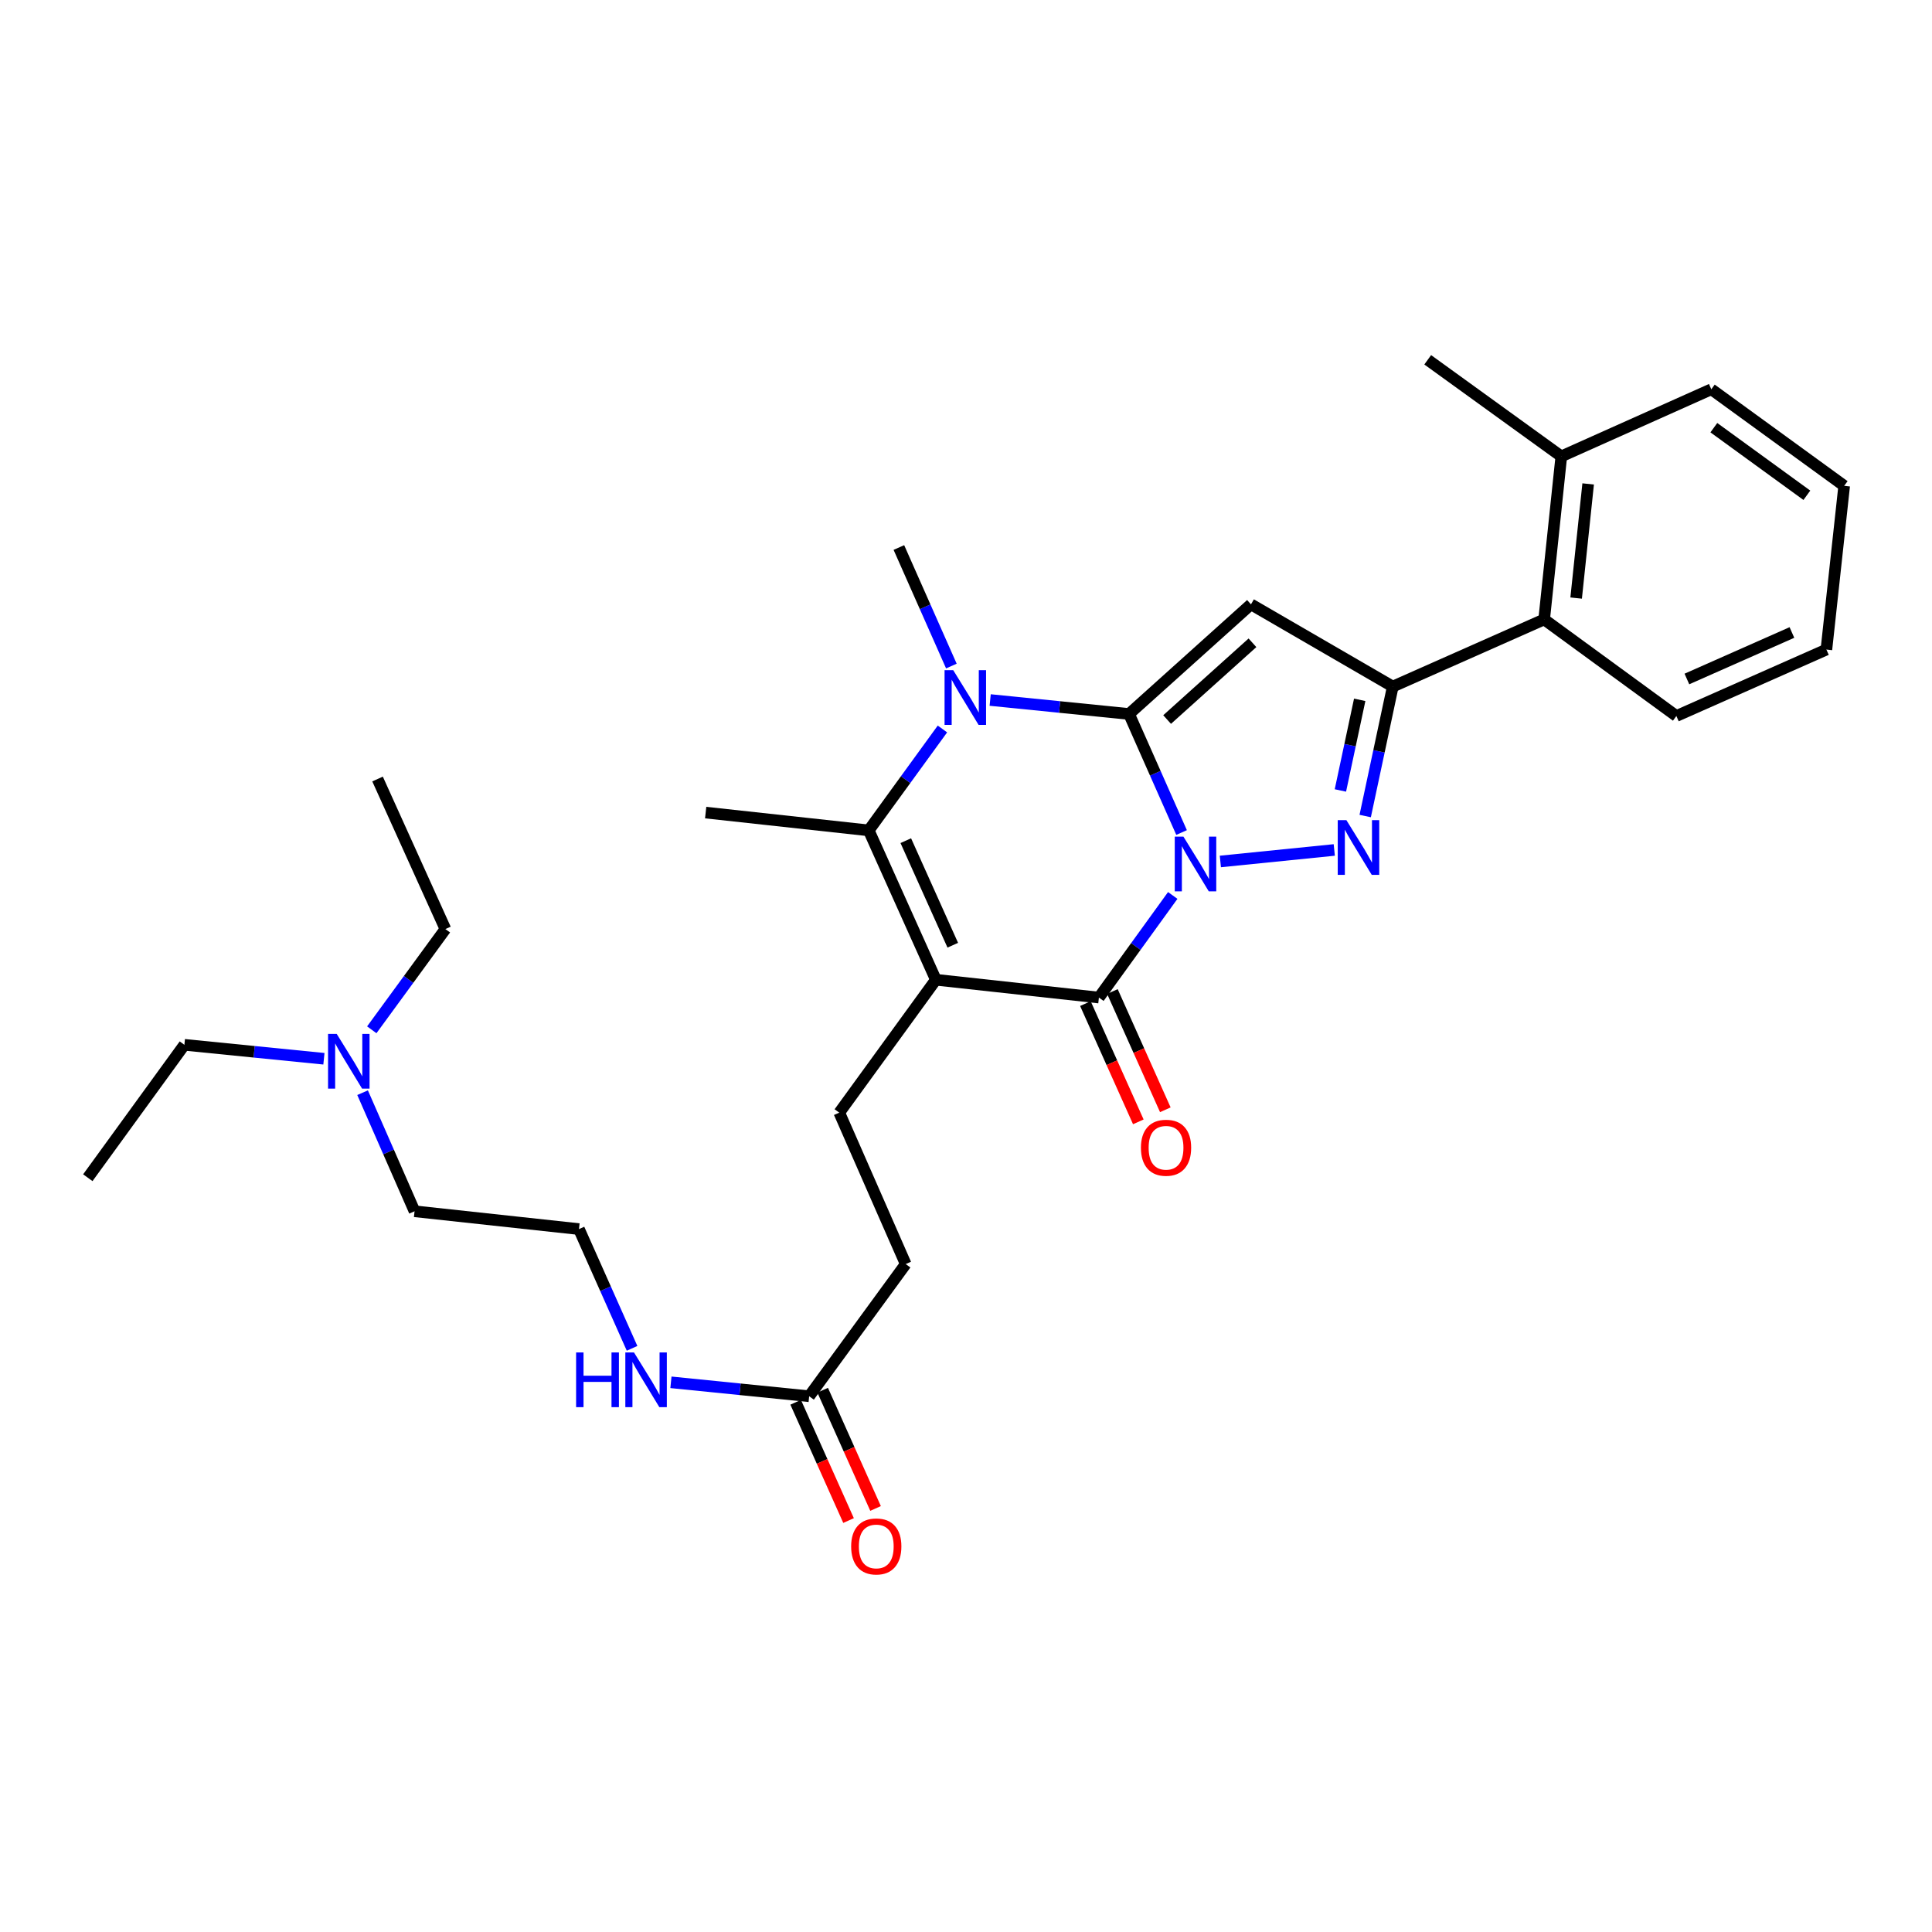 <?xml version='1.0' encoding='iso-8859-1'?>
<svg version='1.1' baseProfile='full'
              xmlns='http://www.w3.org/2000/svg'
                      xmlns:rdkit='http://www.rdkit.org/xml'
                      xmlns:xlink='http://www.w3.org/1999/xlink'
                  xml:space='preserve'
width='1000px' height='1000px' viewBox='0 0 1000 1000'>
<!-- END OF HEADER -->
<rect style='opacity:1.0;fill:#FFFFFF;stroke:none' width='1000' height='1000' x='0' y='0'> </rect>
<path class='bond-0' d='M 611.579,430.911 L 597.986,400.233' style='fill:none;fill-rule:evenodd;stroke:#0000FF;stroke-width:6px;stroke-linecap:butt;stroke-linejoin:miter;stroke-opacity:1' />
<path class='bond-0' d='M 597.986,400.233 L 584.393,369.555' style='fill:none;fill-rule:evenodd;stroke:#000000;stroke-width:6px;stroke-linecap:butt;stroke-linejoin:miter;stroke-opacity:1' />
<path class='bond-2' d='M 631.653,445.895 L 690.616,439.937' style='fill:none;fill-rule:evenodd;stroke:#0000FF;stroke-width:6px;stroke-linecap:butt;stroke-linejoin:miter;stroke-opacity:1' />
<path class='bond-3' d='M 607.011,463.487 L 587.901,489.911' style='fill:none;fill-rule:evenodd;stroke:#0000FF;stroke-width:6px;stroke-linecap:butt;stroke-linejoin:miter;stroke-opacity:1' />
<path class='bond-3' d='M 587.901,489.911 L 568.792,516.335' style='fill:none;fill-rule:evenodd;stroke:#000000;stroke-width:6px;stroke-linecap:butt;stroke-linejoin:miter;stroke-opacity:1' />
<path class='bond-4' d='M 584.393,369.555 L 647.503,312.808' style='fill:none;fill-rule:evenodd;stroke:#000000;stroke-width:6px;stroke-linecap:butt;stroke-linejoin:miter;stroke-opacity:1' />
<path class='bond-4' d='M 604.097,372.429 L 648.274,332.706' style='fill:none;fill-rule:evenodd;stroke:#000000;stroke-width:6px;stroke-linecap:butt;stroke-linejoin:miter;stroke-opacity:1' />
<path class='bond-5' d='M 584.393,369.555 L 548.453,365.941' style='fill:none;fill-rule:evenodd;stroke:#000000;stroke-width:6px;stroke-linecap:butt;stroke-linejoin:miter;stroke-opacity:1' />
<path class='bond-5' d='M 548.453,365.941 L 512.512,362.326' style='fill:none;fill-rule:evenodd;stroke:#0000FF;stroke-width:6px;stroke-linecap:butt;stroke-linejoin:miter;stroke-opacity:1' />
<path class='bond-1' d='M 484.399,507.114 L 568.792,516.335' style='fill:none;fill-rule:evenodd;stroke:#000000;stroke-width:6px;stroke-linecap:butt;stroke-linejoin:miter;stroke-opacity:1' />
<path class='bond-7' d='M 484.399,507.114 L 449.658,429.807' style='fill:none;fill-rule:evenodd;stroke:#000000;stroke-width:6px;stroke-linecap:butt;stroke-linejoin:miter;stroke-opacity:1' />
<path class='bond-7' d='M 493.154,489.242 L 468.836,435.127' style='fill:none;fill-rule:evenodd;stroke:#000000;stroke-width:6px;stroke-linecap:butt;stroke-linejoin:miter;stroke-opacity:1' />
<path class='bond-8' d='M 484.399,507.114 L 434.406,575.906' style='fill:none;fill-rule:evenodd;stroke:#000000;stroke-width:6px;stroke-linecap:butt;stroke-linejoin:miter;stroke-opacity:1' />
<path class='bond-6' d='M 706.622,422.381 L 713.76,388.874' style='fill:none;fill-rule:evenodd;stroke:#0000FF;stroke-width:6px;stroke-linecap:butt;stroke-linejoin:miter;stroke-opacity:1' />
<path class='bond-6' d='M 713.76,388.874 L 720.897,355.366' style='fill:none;fill-rule:evenodd;stroke:#000000;stroke-width:6px;stroke-linecap:butt;stroke-linejoin:miter;stroke-opacity:1' />
<path class='bond-6' d='M 693.788,409.139 L 698.784,385.684' style='fill:none;fill-rule:evenodd;stroke:#0000FF;stroke-width:6px;stroke-linecap:butt;stroke-linejoin:miter;stroke-opacity:1' />
<path class='bond-6' d='M 698.784,385.684 L 703.78,362.229' style='fill:none;fill-rule:evenodd;stroke:#000000;stroke-width:6px;stroke-linecap:butt;stroke-linejoin:miter;stroke-opacity:1' />
<path class='bond-10' d='M 561.804,519.462 L 575.499,550.067' style='fill:none;fill-rule:evenodd;stroke:#000000;stroke-width:6px;stroke-linecap:butt;stroke-linejoin:miter;stroke-opacity:1' />
<path class='bond-10' d='M 575.499,550.067 L 589.194,580.671' style='fill:none;fill-rule:evenodd;stroke:#FF0000;stroke-width:6px;stroke-linecap:butt;stroke-linejoin:miter;stroke-opacity:1' />
<path class='bond-10' d='M 575.78,513.208 L 589.475,543.813' style='fill:none;fill-rule:evenodd;stroke:#000000;stroke-width:6px;stroke-linecap:butt;stroke-linejoin:miter;stroke-opacity:1' />
<path class='bond-10' d='M 589.475,543.813 L 603.17,574.417' style='fill:none;fill-rule:evenodd;stroke:#FF0000;stroke-width:6px;stroke-linecap:butt;stroke-linejoin:miter;stroke-opacity:1' />
<path class='bond-30' d='M 647.503,312.808 L 720.897,355.366' style='fill:none;fill-rule:evenodd;stroke:#000000;stroke-width:6px;stroke-linecap:butt;stroke-linejoin:miter;stroke-opacity:1' />
<path class='bond-16' d='M 492.432,344.749 L 478.846,314.071' style='fill:none;fill-rule:evenodd;stroke:#0000FF;stroke-width:6px;stroke-linecap:butt;stroke-linejoin:miter;stroke-opacity:1' />
<path class='bond-16' d='M 478.846,314.071 L 465.259,283.393' style='fill:none;fill-rule:evenodd;stroke:#000000;stroke-width:6px;stroke-linecap:butt;stroke-linejoin:miter;stroke-opacity:1' />
<path class='bond-31' d='M 487.807,377.317 L 468.733,403.562' style='fill:none;fill-rule:evenodd;stroke:#0000FF;stroke-width:6px;stroke-linecap:butt;stroke-linejoin:miter;stroke-opacity:1' />
<path class='bond-31' d='M 468.733,403.562 L 449.658,429.807' style='fill:none;fill-rule:evenodd;stroke:#000000;stroke-width:6px;stroke-linecap:butt;stroke-linejoin:miter;stroke-opacity:1' />
<path class='bond-9' d='M 720.897,355.366 L 799.251,320.617' style='fill:none;fill-rule:evenodd;stroke:#000000;stroke-width:6px;stroke-linecap:butt;stroke-linejoin:miter;stroke-opacity:1' />
<path class='bond-17' d='M 449.658,429.807 L 365.257,420.594' style='fill:none;fill-rule:evenodd;stroke:#000000;stroke-width:6px;stroke-linecap:butt;stroke-linejoin:miter;stroke-opacity:1' />
<path class='bond-14' d='M 434.406,575.906 L 468.79,654.277' style='fill:none;fill-rule:evenodd;stroke:#000000;stroke-width:6px;stroke-linecap:butt;stroke-linejoin:miter;stroke-opacity:1' />
<path class='bond-12' d='M 799.251,320.617 L 808.131,236.216' style='fill:none;fill-rule:evenodd;stroke:#000000;stroke-width:6px;stroke-linecap:butt;stroke-linejoin:miter;stroke-opacity:1' />
<path class='bond-12' d='M 815.81,309.559 L 822.027,250.478' style='fill:none;fill-rule:evenodd;stroke:#000000;stroke-width:6px;stroke-linecap:butt;stroke-linejoin:miter;stroke-opacity:1' />
<path class='bond-20' d='M 799.251,320.617 L 867.685,370.601' style='fill:none;fill-rule:evenodd;stroke:#000000;stroke-width:6px;stroke-linecap:butt;stroke-linejoin:miter;stroke-opacity:1' />
<path class='bond-11' d='M 418.822,722.695 L 468.79,654.277' style='fill:none;fill-rule:evenodd;stroke:#000000;stroke-width:6px;stroke-linecap:butt;stroke-linejoin:miter;stroke-opacity:1' />
<path class='bond-13' d='M 411.834,725.82 L 425.522,756.425' style='fill:none;fill-rule:evenodd;stroke:#000000;stroke-width:6px;stroke-linecap:butt;stroke-linejoin:miter;stroke-opacity:1' />
<path class='bond-13' d='M 425.522,756.425 L 439.21,787.029' style='fill:none;fill-rule:evenodd;stroke:#FF0000;stroke-width:6px;stroke-linecap:butt;stroke-linejoin:miter;stroke-opacity:1' />
<path class='bond-13' d='M 425.811,719.569 L 439.499,750.173' style='fill:none;fill-rule:evenodd;stroke:#000000;stroke-width:6px;stroke-linecap:butt;stroke-linejoin:miter;stroke-opacity:1' />
<path class='bond-13' d='M 439.499,750.173 L 453.187,780.778' style='fill:none;fill-rule:evenodd;stroke:#FF0000;stroke-width:6px;stroke-linecap:butt;stroke-linejoin:miter;stroke-opacity:1' />
<path class='bond-15' d='M 418.822,722.695 L 383.048,719.089' style='fill:none;fill-rule:evenodd;stroke:#000000;stroke-width:6px;stroke-linecap:butt;stroke-linejoin:miter;stroke-opacity:1' />
<path class='bond-15' d='M 383.048,719.089 L 347.273,715.484' style='fill:none;fill-rule:evenodd;stroke:#0000FF;stroke-width:6px;stroke-linecap:butt;stroke-linejoin:miter;stroke-opacity:1' />
<path class='bond-22' d='M 808.131,236.216 L 738.982,186.231' style='fill:none;fill-rule:evenodd;stroke:#000000;stroke-width:6px;stroke-linecap:butt;stroke-linejoin:miter;stroke-opacity:1' />
<path class='bond-23' d='M 808.131,236.216 L 885.77,201.484' style='fill:none;fill-rule:evenodd;stroke:#000000;stroke-width:6px;stroke-linecap:butt;stroke-linejoin:miter;stroke-opacity:1' />
<path class='bond-19' d='M 327.156,697.893 L 313.414,667.034' style='fill:none;fill-rule:evenodd;stroke:#0000FF;stroke-width:6px;stroke-linecap:butt;stroke-linejoin:miter;stroke-opacity:1' />
<path class='bond-19' d='M 313.414,667.034 L 299.672,636.175' style='fill:none;fill-rule:evenodd;stroke:#000000;stroke-width:6px;stroke-linecap:butt;stroke-linejoin:miter;stroke-opacity:1' />
<path class='bond-18' d='M 187.673,565.577 L 201.123,596.266' style='fill:none;fill-rule:evenodd;stroke:#0000FF;stroke-width:6px;stroke-linecap:butt;stroke-linejoin:miter;stroke-opacity:1' />
<path class='bond-18' d='M 201.123,596.266 L 214.573,626.954' style='fill:none;fill-rule:evenodd;stroke:#000000;stroke-width:6px;stroke-linecap:butt;stroke-linejoin:miter;stroke-opacity:1' />
<path class='bond-24' d='M 192.435,533.019 L 211.487,506.95' style='fill:none;fill-rule:evenodd;stroke:#0000FF;stroke-width:6px;stroke-linecap:butt;stroke-linejoin:miter;stroke-opacity:1' />
<path class='bond-24' d='M 211.487,506.95 L 230.539,480.88' style='fill:none;fill-rule:evenodd;stroke:#000000;stroke-width:6px;stroke-linecap:butt;stroke-linejoin:miter;stroke-opacity:1' />
<path class='bond-25' d='M 167.66,548.01 L 131.549,544.401' style='fill:none;fill-rule:evenodd;stroke:#0000FF;stroke-width:6px;stroke-linecap:butt;stroke-linejoin:miter;stroke-opacity:1' />
<path class='bond-25' d='M 131.549,544.401 L 95.439,540.791' style='fill:none;fill-rule:evenodd;stroke:#000000;stroke-width:6px;stroke-linecap:butt;stroke-linejoin:miter;stroke-opacity:1' />
<path class='bond-21' d='M 299.672,636.175 L 214.573,626.954' style='fill:none;fill-rule:evenodd;stroke:#000000;stroke-width:6px;stroke-linecap:butt;stroke-linejoin:miter;stroke-opacity:1' />
<path class='bond-28' d='M 867.685,370.601 L 945.341,336.218' style='fill:none;fill-rule:evenodd;stroke:#000000;stroke-width:6px;stroke-linecap:butt;stroke-linejoin:miter;stroke-opacity:1' />
<path class='bond-28' d='M 873.135,351.443 L 927.494,327.375' style='fill:none;fill-rule:evenodd;stroke:#000000;stroke-width:6px;stroke-linecap:butt;stroke-linejoin:miter;stroke-opacity:1' />
<path class='bond-32' d='M 885.77,201.484 L 954.545,251.468' style='fill:none;fill-rule:evenodd;stroke:#000000;stroke-width:6px;stroke-linecap:butt;stroke-linejoin:miter;stroke-opacity:1' />
<path class='bond-32' d='M 887.085,221.367 L 935.227,256.356' style='fill:none;fill-rule:evenodd;stroke:#000000;stroke-width:6px;stroke-linecap:butt;stroke-linejoin:miter;stroke-opacity:1' />
<path class='bond-27' d='M 230.539,480.88 L 195.424,403.215' style='fill:none;fill-rule:evenodd;stroke:#000000;stroke-width:6px;stroke-linecap:butt;stroke-linejoin:miter;stroke-opacity:1' />
<path class='bond-26' d='M 95.439,540.791 L 45.455,609.583' style='fill:none;fill-rule:evenodd;stroke:#000000;stroke-width:6px;stroke-linecap:butt;stroke-linejoin:miter;stroke-opacity:1' />
<path class='bond-29' d='M 945.341,336.218 L 954.545,251.468' style='fill:none;fill-rule:evenodd;stroke:#000000;stroke-width:6px;stroke-linecap:butt;stroke-linejoin:miter;stroke-opacity:1' />
<path  class='atom-0' d='M 612.533 433.034
L 621.813 448.034
Q 622.733 449.514, 624.213 452.194
Q 625.693 454.874, 625.773 455.034
L 625.773 433.034
L 629.533 433.034
L 629.533 461.354
L 625.653 461.354
L 615.693 444.954
Q 614.533 443.034, 613.293 440.834
Q 612.093 438.634, 611.733 437.954
L 611.733 461.354
L 608.053 461.354
L 608.053 433.034
L 612.533 433.034
' fill='#0000FF'/>
<path  class='atom-3' d='M 696.893 424.511
L 706.173 439.511
Q 707.093 440.991, 708.573 443.671
Q 710.053 446.351, 710.133 446.511
L 710.133 424.511
L 713.893 424.511
L 713.893 452.831
L 710.013 452.831
L 700.053 436.431
Q 698.893 434.511, 697.653 432.311
Q 696.453 430.111, 696.093 429.431
L 696.093 452.831
L 692.413 452.831
L 692.413 424.511
L 696.893 424.511
' fill='#0000FF'/>
<path  class='atom-6' d='M 493.383 346.872
L 502.663 361.872
Q 503.583 363.352, 505.063 366.032
Q 506.543 368.712, 506.623 368.872
L 506.623 346.872
L 510.383 346.872
L 510.383 375.192
L 506.503 375.192
L 496.543 358.792
Q 495.383 356.872, 494.143 354.672
Q 492.943 352.472, 492.583 351.792
L 492.583 375.192
L 488.903 375.192
L 488.903 346.872
L 493.383 346.872
' fill='#0000FF'/>
<path  class='atom-11' d='M 590.541 594.071
Q 590.541 587.271, 593.901 583.471
Q 597.261 579.671, 603.541 579.671
Q 609.821 579.671, 613.181 583.471
Q 616.541 587.271, 616.541 594.071
Q 616.541 600.951, 613.141 604.871
Q 609.741 608.751, 603.541 608.751
Q 597.301 608.751, 593.901 604.871
Q 590.541 600.991, 590.541 594.071
M 603.541 605.551
Q 607.861 605.551, 610.181 602.671
Q 612.541 599.751, 612.541 594.071
Q 612.541 588.511, 610.181 585.711
Q 607.861 582.871, 603.541 582.871
Q 599.221 582.871, 596.861 585.671
Q 594.541 588.471, 594.541 594.071
Q 594.541 599.791, 596.861 602.671
Q 599.221 605.551, 603.541 605.551
' fill='#FF0000'/>
<path  class='atom-14' d='M 440.554 800.43
Q 440.554 793.63, 443.914 789.83
Q 447.274 786.03, 453.554 786.03
Q 459.834 786.03, 463.194 789.83
Q 466.554 793.63, 466.554 800.43
Q 466.554 807.31, 463.154 811.23
Q 459.754 815.11, 453.554 815.11
Q 447.314 815.11, 443.914 811.23
Q 440.554 807.35, 440.554 800.43
M 453.554 811.91
Q 457.874 811.91, 460.194 809.03
Q 462.554 806.11, 462.554 800.43
Q 462.554 794.87, 460.194 792.07
Q 457.874 789.23, 453.554 789.23
Q 449.234 789.23, 446.874 792.03
Q 444.554 794.83, 444.554 800.43
Q 444.554 806.15, 446.874 809.03
Q 449.234 811.91, 453.554 811.91
' fill='#FF0000'/>
<path  class='atom-16' d='M 298.192 700.028
L 302.032 700.028
L 302.032 712.068
L 316.512 712.068
L 316.512 700.028
L 320.352 700.028
L 320.352 728.348
L 316.512 728.348
L 316.512 715.268
L 302.032 715.268
L 302.032 728.348
L 298.192 728.348
L 298.192 700.028
' fill='#0000FF'/>
<path  class='atom-16' d='M 328.152 700.028
L 337.432 715.028
Q 338.352 716.508, 339.832 719.188
Q 341.312 721.868, 341.392 722.028
L 341.392 700.028
L 345.152 700.028
L 345.152 728.348
L 341.272 728.348
L 331.312 711.948
Q 330.152 710.028, 328.912 707.828
Q 327.712 705.628, 327.352 704.948
L 327.352 728.348
L 323.672 728.348
L 323.672 700.028
L 328.152 700.028
' fill='#0000FF'/>
<path  class='atom-19' d='M 174.278 535.138
L 183.558 550.138
Q 184.478 551.618, 185.958 554.298
Q 187.438 556.978, 187.518 557.138
L 187.518 535.138
L 191.278 535.138
L 191.278 563.458
L 187.398 563.458
L 177.438 547.058
Q 176.278 545.138, 175.038 542.938
Q 173.838 540.738, 173.478 540.058
L 173.478 563.458
L 169.798 563.458
L 169.798 535.138
L 174.278 535.138
' fill='#0000FF'/>
</svg>
